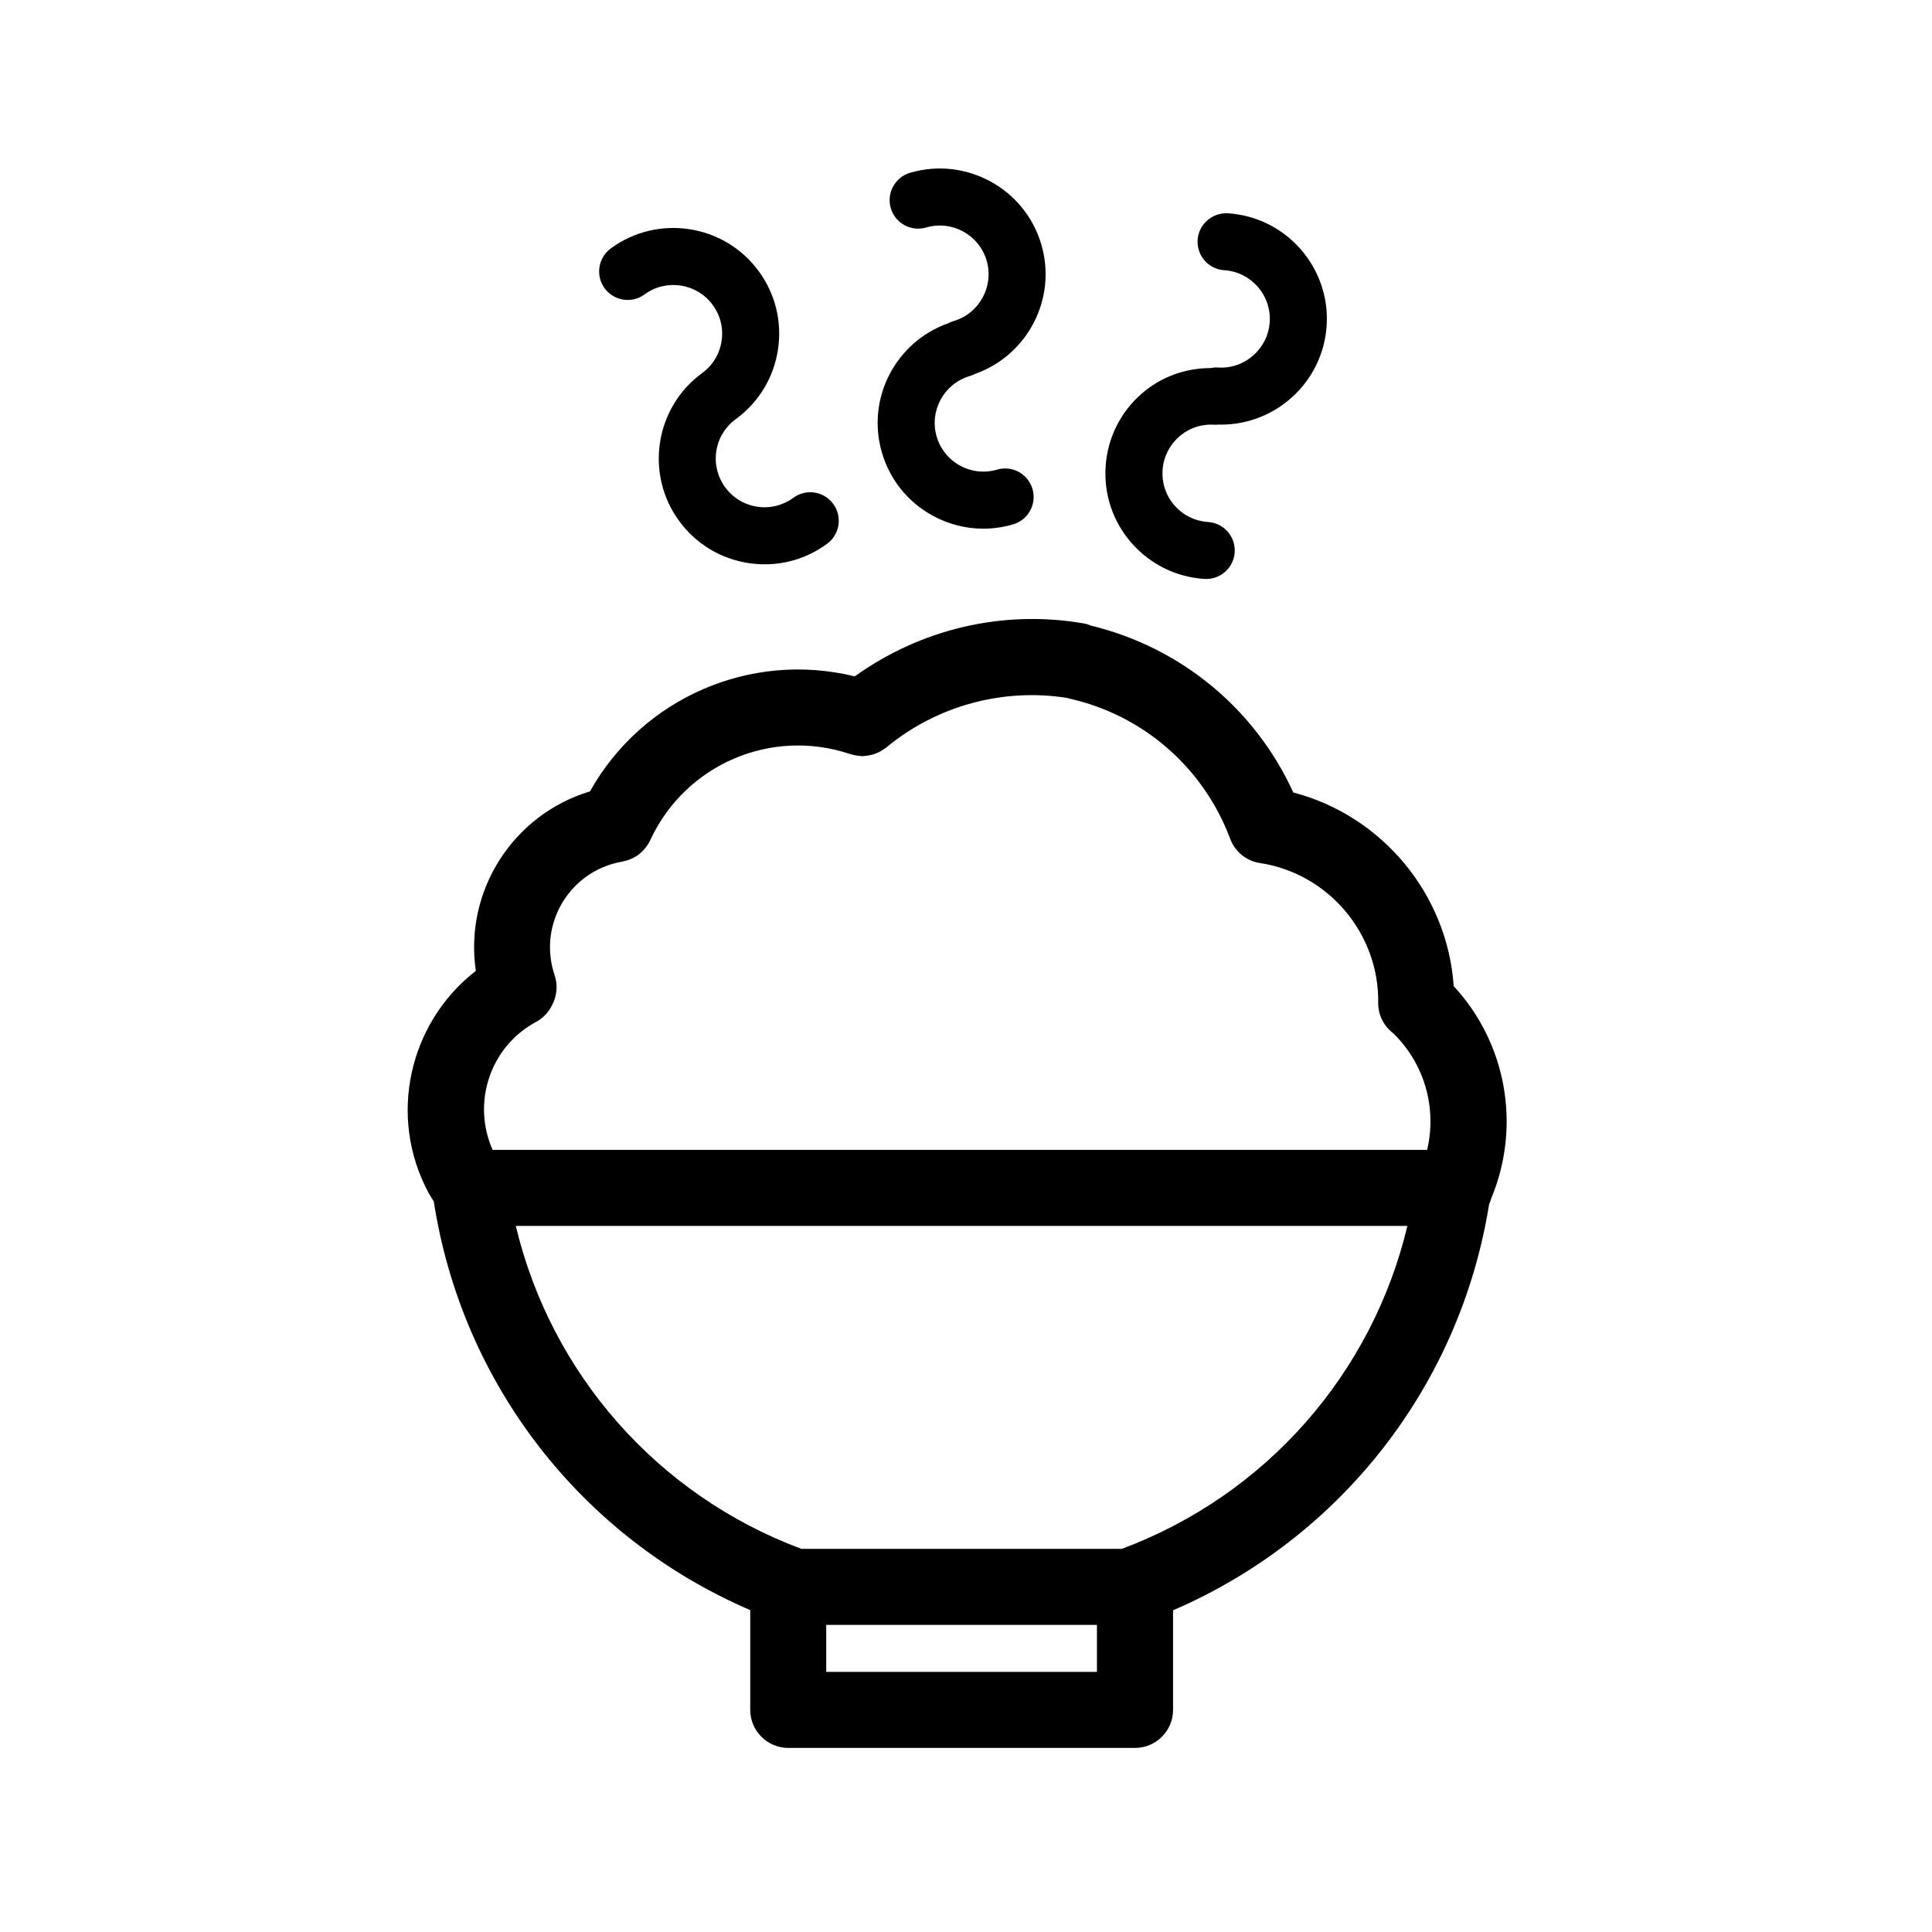 <?xml version="1.0" encoding="UTF-8"?>
<!-- The Best Svg Icon site in the world: iconSvg.co, Visit us! https://iconsvg.co -->
<svg fill="#000000" width="800px" height="800px" version="1.1" viewBox="144 144 512 512" xmlns="http://www.w3.org/2000/svg">
 <g>
  <path d="m539.23 461.48c7.949-19.129 3.988-41.051-9.984-56.145-1.672-24.375-18.957-45.16-42.512-51.324-10.113-22.141-29.699-38.375-53.504-44.188-0.676-0.277-1.379-0.5-2.133-0.629-21.383-3.672-43.102 1.508-60.574 14.051-27.594-6.766-56.27 5.691-70.18 30.484-20.238 6.07-33.383 26.234-30.242 47.57-17.672 13.68-23.453 38.543-12.508 58.855 0.418 0.777 0.918 1.508 1.375 2.262 0.004 0.051 0 0.098 0.02 0.156 7.508 48.215 39.145 88.922 83.832 108.12v26.449c0 5.543 4.535 10.078 10.078 10.078h91.895c5.543 0 10.078-4.535 10.078-10.078v-26.398c44.438-19.145 76.023-59.551 83.734-107.46v-0.051c0.004-0.02 0-0.031 0.004-0.051 0.254-0.543 0.461-1.109 0.621-1.699zm-230.33-89.133c0.117-0.02 0.215-0.066 0.328-0.09 0.43-0.09 0.836-0.195 1.25-0.344 0.535-0.18 1.031-0.418 1.516-0.68 0.195-0.109 0.406-0.18 0.594-0.301 0.719-0.453 1.352-1.02 1.926-1.629 0.105-0.109 0.195-0.227 0.297-0.344 0.676-0.785 1.246-1.648 1.652-2.606 9.355-19.84 31.977-29.523 52.812-22.531 0.066 0.02 0.133 0.023 0.195 0.047 0.527 0.168 1.062 0.289 1.613 0.367 0.152 0.02 0.301 0.035 0.457 0.051 0.312 0.031 0.625 0.102 0.938 0.102 0.246 0 0.488-0.047 0.734-0.059 0.031 0 0.055-0.004 0.086-0.004 0.609-0.051 1.215-0.156 1.809-0.316 0.035-0.012 0.07-0.02 0.109-0.031 0.574-0.16 1.133-0.379 1.684-0.645 0.035-0.02 0.074-0.031 0.109-0.051 0.504-0.258 0.992-0.559 1.461-0.91 0.059-0.047 0.125-0.082 0.188-0.133 0.074-0.059 0.16-0.102 0.238-0.168 13.402-11.074 30.867-15.809 47.977-13.109 0.137 0.035 0.258 0.102 0.395 0.133 19.602 4.375 35.527 18.176 42.648 36.938 1.188 3.414 4.141 6.09 7.965 6.676 18.129 2.754 31.605 18.66 31.355 36.996-0.047 3.34 1.559 6.297 4.031 8.16 8.293 8.105 11.551 19.84 8.941 30.867h-247.66c-5.531-12.48-0.715-27.332 11.504-33.906 1.93-1.039 3.359-2.625 4.254-4.453 1.258-2.367 1.602-5.219 0.672-7.961-0.395-1.148-0.695-2.344-0.898-3.543-2.121-12.508 6.32-24.402 18.82-26.523zm125.8 214.71h-71.742v-12.445h71.742zm6.602-32.598h-84.941c-38.184-14.258-66.34-46.441-75.668-85.582h236.28c-9.32 39.141-37.484 71.324-75.668 85.582z"/>
  <path d="m396.69 229.09c-0.516 0.152-0.996 0.352-1.449 0.594-13.891 4.934-21.719 19.93-17.527 34.25 2.102 7.184 6.879 13.125 13.441 16.715 4.188 2.293 8.777 3.457 13.422 3.457 2.644 0 5.301-0.379 7.91-1.145 4.012-1.168 6.301-5.367 5.133-9.375-1.168-4.012-5.379-6.312-9.371-5.129-3.324 0.973-6.805 0.59-9.828-1.066-3.027-1.656-5.231-4.394-6.195-7.703-2-6.832 1.934-14.02 8.77-16.027 0.516-0.152 0.996-0.352 1.449-0.594 13.887-4.926 21.719-19.93 17.527-34.25-4.336-14.836-19.941-23.371-34.773-19.035-4.004 1.176-6.301 5.371-5.133 9.375s5.352 6.301 9.375 5.133c6.836-2.004 14.027 1.934 16.027 8.766 1.996 6.848-1.941 14.035-8.777 16.035z"/>
  <path d="m463.18 297.42c0.168 0.012 0.328 0.016 0.492 0.016 3.953 0 7.273-3.066 7.535-7.07 0.266-4.168-2.891-7.758-7.055-8.031-3.445-0.223-6.594-1.773-8.871-4.363s-3.41-5.914-3.188-9.355c0.223-3.445 1.773-6.594 4.363-8.871s5.891-3.43 9.355-3.184c0.395 0.023 0.777-0.012 1.16-0.051 0.215 0.004 0.434 0.02 0.648 0.02 14.637 0 27-11.418 27.957-26.227 0.992-15.426-10.742-28.781-26.164-29.781-4.125-0.227-7.758 2.887-8.031 7.055-0.266 4.168 2.891 7.758 7.055 8.031 7.106 0.457 12.508 6.613 12.055 13.723-0.453 7.113-6.676 12.566-13.723 12.055-0.664-0.039-1.301 0.031-1.918 0.152-6.781 0.02-13.238 2.344-18.375 6.852-5.621 4.941-8.988 11.777-9.473 19.25s1.977 14.688 6.918 20.309c4.957 5.629 11.785 8.988 19.258 9.473z"/>
  <path d="m314.81 222.03c5.738-4.223 13.84-2.977 18.051 2.762 2.047 2.781 2.883 6.191 2.363 9.602-0.52 3.41-2.344 6.414-5.125 8.453-0.023 0.016-0.039 0.039-0.059 0.055-0.012 0.012-0.023 0.012-0.035 0.02-12.453 9.148-15.145 26.73-5.992 39.188 4.434 6.035 10.949 9.98 18.355 11.113 1.438 0.215 2.871 0.328 4.297 0.328 5.926 0 11.672-1.875 16.535-5.453 3.359-2.469 4.086-7.199 1.613-10.566s-7.203-4.086-10.566-1.613c-2.781 2.039-6.191 2.883-9.598 2.359-3.41-0.523-6.414-2.344-8.457-5.125-2.039-2.781-2.883-6.191-2.359-9.598 0.523-3.41 2.344-6.414 5.125-8.457 0.02-0.016 0.035-0.035 0.055-0.051 0.012-0.012 0.023-0.012 0.039-0.02 6.035-4.434 9.98-10.949 11.113-18.355 1.133-7.406-0.684-14.801-5.117-20.836-9.148-12.453-26.738-15.141-39.188-5.992-3.359 2.473-4.086 7.199-1.617 10.566 2.473 3.367 7.207 4.086 10.566 1.621z"/>
 </g>
</svg>